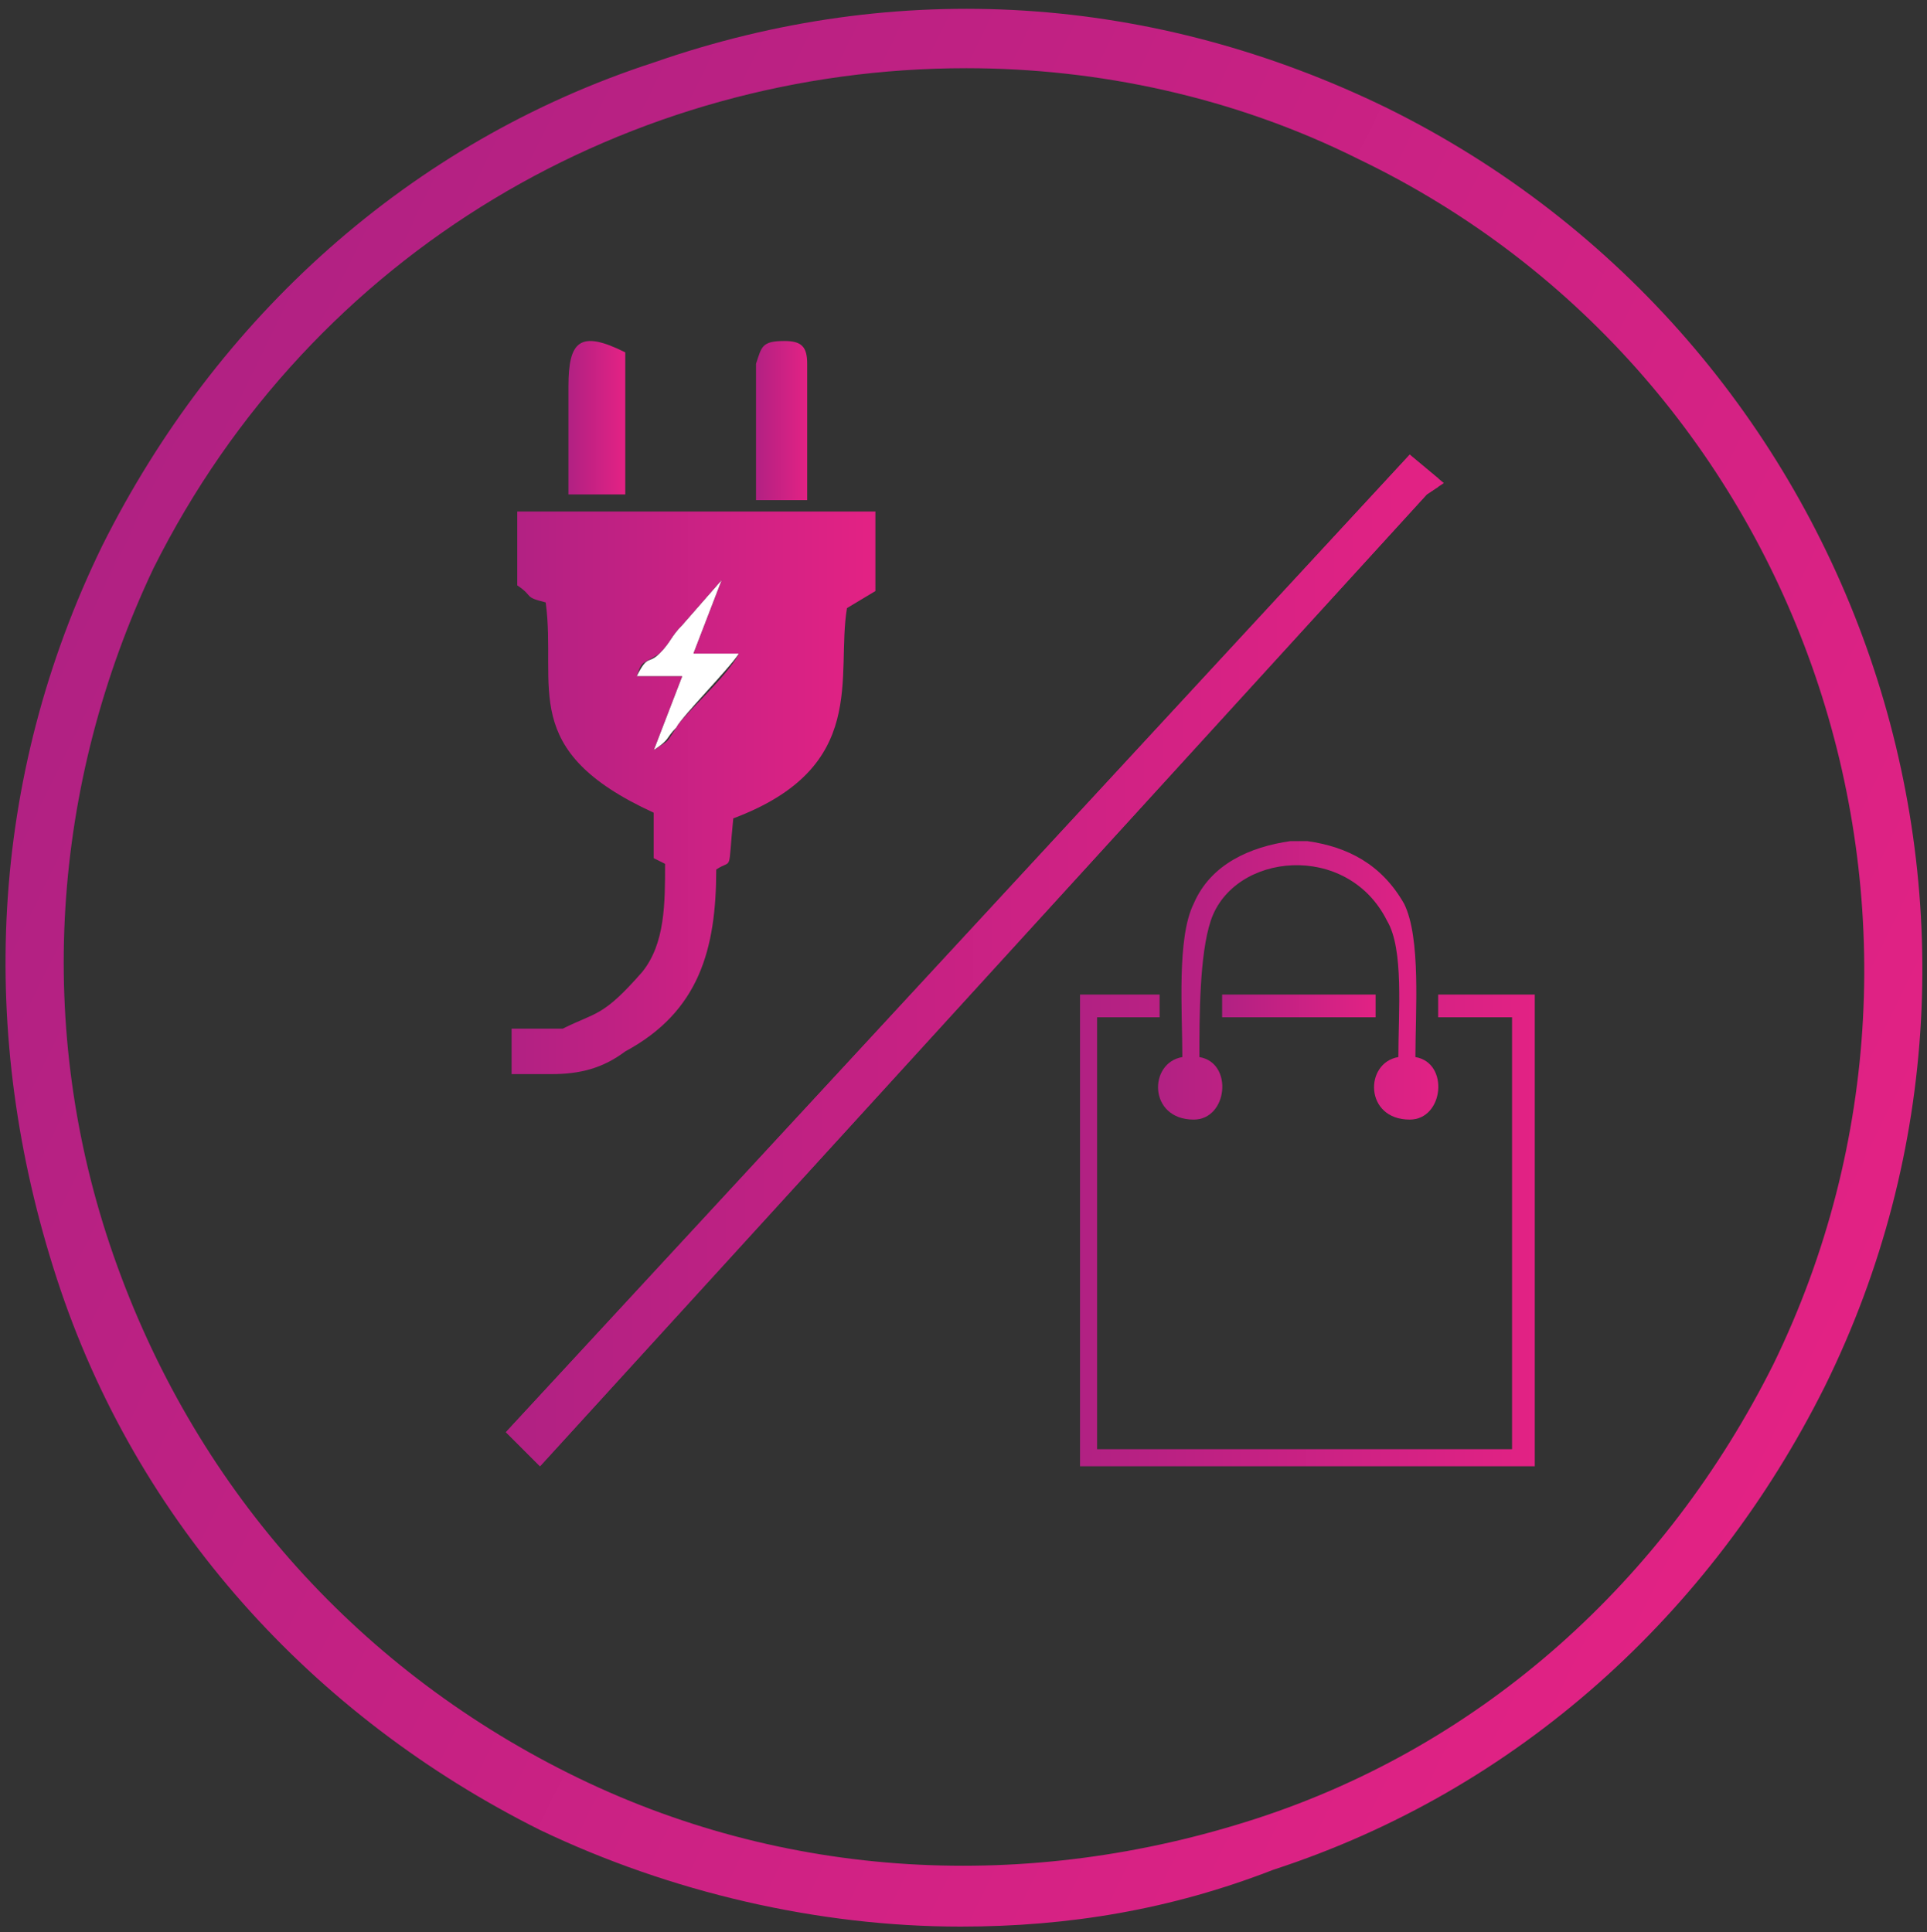 <?xml version="1.0" encoding="utf-8"?>
<!-- Generator: Adobe Illustrator 25.3.0, SVG Export Plug-In . SVG Version: 6.00 Build 0)  -->
<svg version="1.1" id="Layer_1" xmlns="http://www.w3.org/2000/svg" xmlns:xlink="http://www.w3.org/1999/xlink" x="0px" y="0px"
	 viewBox="0 0 33.9 34" style="enable-background:new 0 0 33.9 34;" xml:space="preserve">
<rect x="0" y="0" width="33.9" height="34" fill="#333333" stroke="none"/>
<style type="text/css">
	.st0{fill:url(#SVGID_1_);}
	.st1{fill:url(#SVGID_2_);}
	.st2{fill:url(#SVGID_3_);}
	.st3{fill:url(#SVGID_4_);}
	.st4{fill:url(#SVGID_5_);}
	.st5{fill-rule:evenodd;clip-rule:evenodd;fill:#FFFFFF;}
	.st6{fill:url(#SVGID_6_);}
	.st7{fill:url(#SVGID_7_);}
	.st8{fill:url(#SVGID_8_);}
	.st9{clip-path:url(#SVGID_10_);fill:url(#SVGID_12_);}
</style>
<g>
	<g>
		<g>
			
				<linearGradient id="SVGID_1_" gradientUnits="userSpaceOnUse" x1="1.789" y1="25.653" x2="32.072" y2="10.817" gradientTransform="matrix(1 0 0 -1 0 35.276)">
				<stop  offset="0" style="stop-color:#B12183"/>
				<stop  offset="0.997" style="stop-color:#E22284"/>
			</linearGradient>
			<path class="st0" d="M16.9,33.9c-2.5,0-5.1-0.6-7.4-1.7c-4-2-7.1-5.4-8.5-9.7s-1.2-8.8,0.8-12.9c2-4,5.4-7.1,9.7-8.5
				c4.3-1.5,8.8-1.2,12.9,0.8c8.3,4.1,11.8,14.2,7.7,22.5l0,0c-2,4-5.4,7.1-9.7,8.5C20.6,33.6,18.8,33.9,16.9,33.9z M17,1.2
				C11.1,1.2,5.5,4.4,2.7,10C0.9,13.8,0.6,18.1,2,22.1s4.2,7.2,8,9.1s8.1,2.1,12.1,0.8s7.2-4.2,9.1-8l0,0c3.8-7.8,0.6-17.4-7.3-21.2
				C21.7,1.7,19.3,1.2,17,1.2z"/>
		</g>
	</g>
	
		<linearGradient id="SVGID_2_" gradientUnits="userSpaceOnUse" x1="20.346" y1="18.026" x2="25.375" y2="18.026" gradientTransform="matrix(1 0 0 -1 0 35.276)">
		<stop  offset="0" style="stop-color:#B12183"/>
		<stop  offset="0.997" style="stop-color:#E22284"/>
	</linearGradient>
	<path class="st1" d="M20.7,19.1c0.1-0.2,0-0.1,0.2-0.2c0.2,0.1,0.1,0,0.2,0.2c-0.1,0.2,0,0.1-0.2,0.2
		C20.7,19.2,20.9,19.4,20.7,19.1 M22.7,14.8H23c0.7,0.1,1.3,0.4,1.7,1.1c0.3,0.6,0.2,1.9,0.2,2.7c0.6,0.1,0.5,1.1-0.1,1.1
		c-0.8,0-0.8-1-0.2-1.1c0-0.8,0.1-1.9-0.2-2.4c-0.7-1.4-2.7-1.2-3.1,0c-0.2,0.6-0.2,1.7-0.2,2.4c0.6,0.1,0.5,1.1-0.1,1.1
		c-0.8,0-0.8-1-0.2-1.1c0-0.8-0.1-2.1,0.2-2.7C21.3,15.2,22,14.9,22.7,14.8z M24.6,19.1c0.1-0.2,0-0.1,0.2-0.2
		c0.2,0.1,0.1,0,0.2,0.2c-0.1,0.2,0,0.1-0.2,0.2C24.6,19.2,24.7,19.4,24.6,19.1z"/>
	
		<linearGradient id="SVGID_3_" gradientUnits="userSpaceOnUse" x1="21.512" y1="17.576" x2="24.212" y2="17.576" gradientTransform="matrix(1 0 0 -1 0 35.276)">
		<stop  offset="0" style="stop-color:#B12183"/>
		<stop  offset="0.997" style="stop-color:#E22284"/>
	</linearGradient>
	<rect x="21.5" y="17.5" class="st2" width="2.7" height="0.4"/>
	
		<linearGradient id="SVGID_4_" gradientUnits="userSpaceOnUse" x1="18.97" y1="13.626" x2="27.011" y2="13.626" gradientTransform="matrix(1 0 0 -1 0 35.276)">
		<stop  offset="0" style="stop-color:#B12183"/>
		<stop  offset="0.997" style="stop-color:#E22284"/>
	</linearGradient>
	<polygon class="st3" points="19.2,17.5 20.4,17.5 20.4,17.9 19.3,17.9 19.3,25.5 26.6,25.5 26.6,17.9 25.3,17.9 25.3,17.5 27,17.5 
		27,25.8 19,25.8 19,17.5 	"/>
	
		<linearGradient id="SVGID_5_" gradientUnits="userSpaceOnUse" x1="10.005" y1="27.926" x2="10.962" y2="27.926" gradientTransform="matrix(1 0 0 -1 0 35.276)">
		<stop  offset="0" style="stop-color:#B12183"/>
		<stop  offset="0.997" style="stop-color:#E22284"/>
	</linearGradient>
	<path class="st4" d="M10,6.8v1.5v0.4h0.3H11V6.2C10.2,5.8,10,6,10,6.8"/>
	<path class="st5" d="M11.2,11.9H12l-0.5,1.3c0.3-0.2,0.2-0.2,0.4-0.4c0.1-0.2,0.9-1,1.1-1.3h-0.8l0.5-1.3L12,11
		c-0.2,0.2-0.2,0.3-0.4,0.5C11.4,11.7,11.4,11.5,11.2,11.9"/>
	
		<linearGradient id="SVGID_6_" gradientUnits="userSpaceOnUse" x1="13.281" y1="27.876" x2="14.192" y2="27.876" gradientTransform="matrix(1 0 0 -1 0 35.276)">
		<stop  offset="0" style="stop-color:#B12183"/>
		<stop  offset="0.997" style="stop-color:#E22284"/>
	</linearGradient>
	<path class="st6" d="M14.2,6.4c0-0.3-0.1-0.4-0.4-0.4c-0.4,0-0.4,0.1-0.5,0.4v2.4h0.9V6.4z"/>
	
		<linearGradient id="SVGID_7_" gradientUnits="userSpaceOnUse" x1="8.943" y1="21.326" x2="15.274" y2="21.326" gradientTransform="matrix(1 0 0 -1 0 35.276)">
		<stop  offset="0" style="stop-color:#B12183"/>
		<stop  offset="0.997" style="stop-color:#E22284"/>
	</linearGradient>
	<path class="st7" d="M9.9,18.1H9v0.8h0.7c0.5,0,0.9-0.1,1.3-0.4c1.3-0.7,1.6-1.8,1.6-3.2c0.3-0.2,0.2,0.1,0.3-0.9
		c2.4-0.9,1.8-2.5,2-3.7l0.5-0.3V9H9.1v1.3c0.3,0.2,0.1,0.2,0.5,0.3c0.2,1.5-0.5,2.6,1.9,3.7v0.8l0.2,0.1c0,0.7,0,1.4-0.4,1.9
		C10.6,17.9,10.5,17.8,9.9,18.1 M11.2,11.9c0.1-0.3,0.1-0.2,0.4-0.4c0.2-0.2,0.2-0.3,0.4-0.5l0.7-0.8l-0.5,1.3H13
		c-0.2,0.4-1,1.1-1.1,1.3c-0.2,0.3-0.1,0.2-0.4,0.4l0.5-1.3H11.2z"/>
	<g>
		<g>
			<g>
				
					<linearGradient id="SVGID_8_" gradientUnits="userSpaceOnUse" x1="8.934" y1="18.376" x2="25.357" y2="18.376" gradientTransform="matrix(1 0 0 -1 0 35.276)">
					<stop  offset="0" style="stop-color:#B12183"/>
					<stop  offset="0.997" style="stop-color:#E22284"/>
				</linearGradient>
				<polygon id="SVGID_11_" class="st8" points="25.1,8.7 9.5,25.8 8.9,25.2 24.8,8 25.4,8.5 				"/>
			</g>
			<g>
				<defs>
					<polygon id="SVGID_9_" points="25.1,8.7 9.5,25.8 8.9,25.2 24.8,8 25.4,8.5 					"/>
				</defs>
				<clipPath id="SVGID_10_">
					<use xlink:href="#SVGID_9_"  style="overflow:visible;"/>
				</clipPath>
				
					<linearGradient id="SVGID_12_" gradientUnits="userSpaceOnUse" x1="8.934" y1="18.376" x2="25.357" y2="18.376" gradientTransform="matrix(1 0 0 -1 0 35.276)">
					<stop  offset="0" style="stop-color:#B12183"/>
					<stop  offset="0.997" style="stop-color:#E22284"/>
				</linearGradient>
				<rect x="8.9" y="8" class="st9" width="16.4" height="17.8"/>
			</g>
		</g>
	</g>
</g>
</svg>

